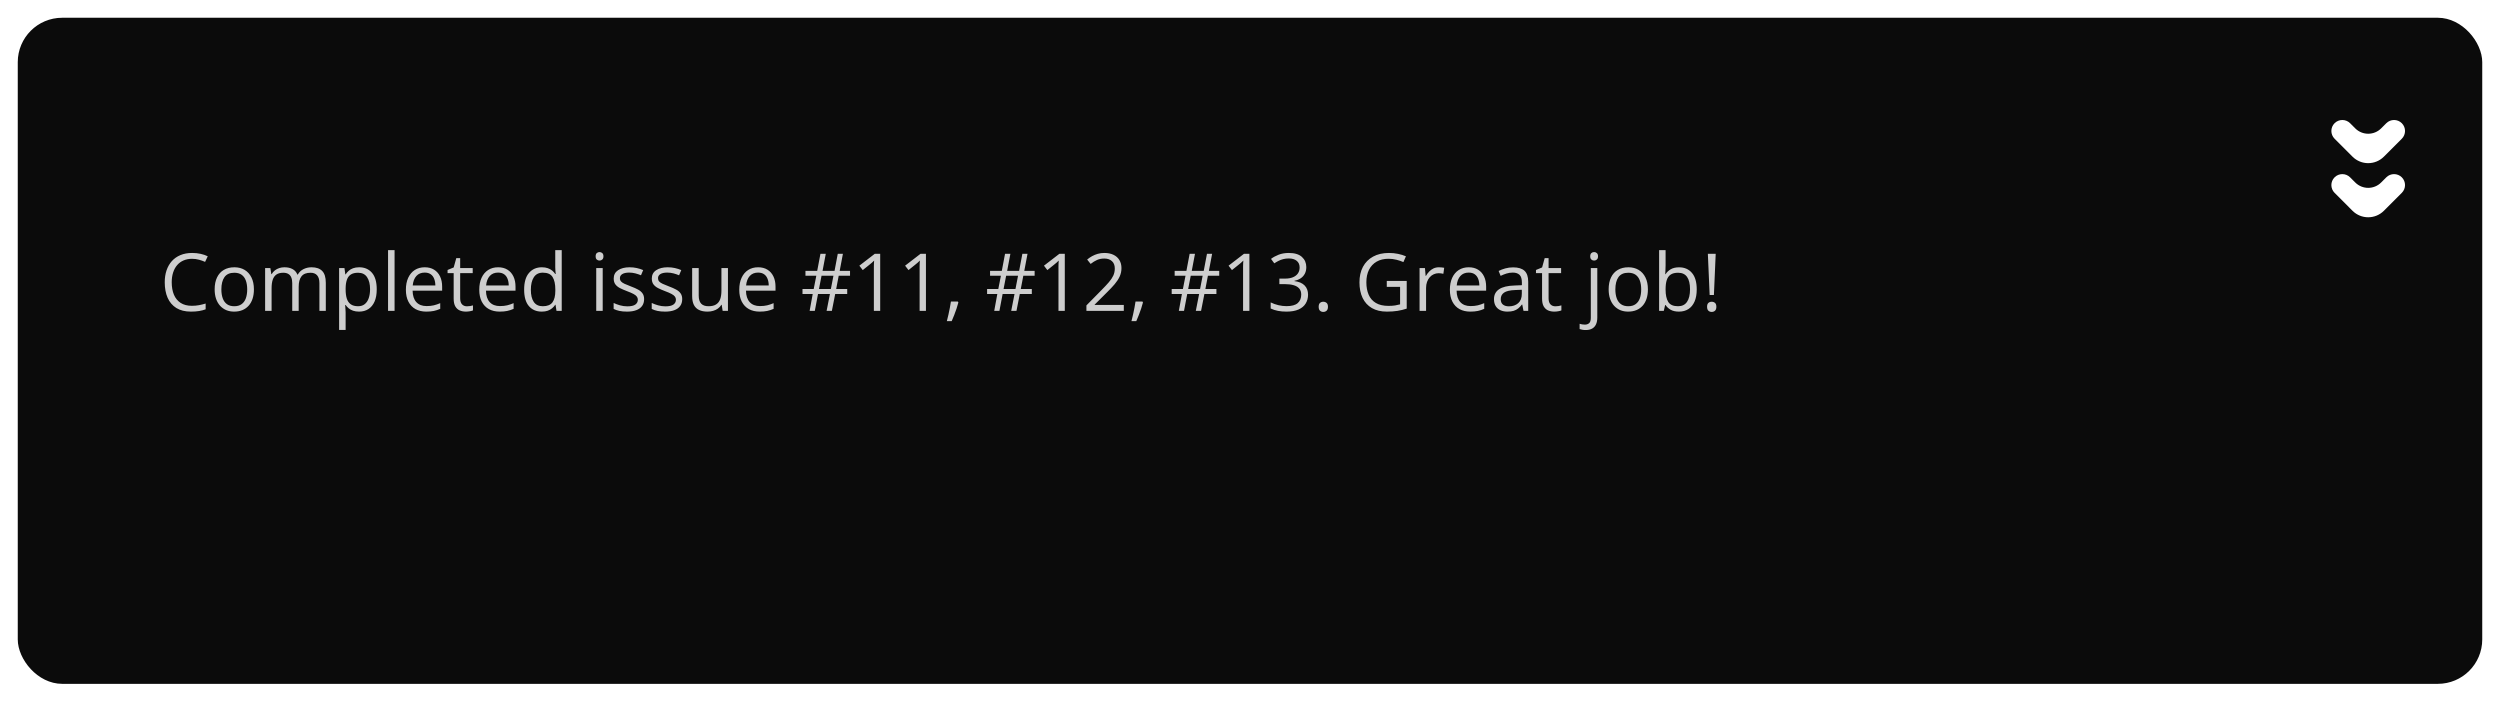 <svg width="563" height="158" viewBox="0 0 563 158" fill="none" xmlns="http://www.w3.org/2000/svg">
<g filter="url(#filter0_d_10_206)">
<rect x="4" width="555" height="150" rx="10" fill="#0B0B0B"/>
<path d="M529.242 35.934C528.277 34.969 526.712 34.969 525.747 35.934C524.782 36.899 524.782 38.464 525.747 39.428L529.783 43.465C531.736 45.417 534.902 45.417 536.854 43.465L540.89 39.428C541.855 38.464 541.855 36.899 540.89 35.934C539.925 34.969 538.361 34.969 537.396 35.934L536.231 37.099C534.623 38.707 532.015 38.707 530.407 37.099L529.242 35.934Z" fill="white"/>
<path d="M529.242 23.747C528.277 22.782 526.712 22.782 525.747 23.747C524.782 24.712 524.782 26.277 525.747 27.242L529.783 31.278C531.736 33.23 534.902 33.23 536.854 31.278L540.89 27.242C541.855 26.277 541.855 24.712 540.89 23.747C539.925 22.782 538.361 22.782 537.396 23.747L536.231 24.912C534.623 26.52 532.015 26.52 530.407 24.912L529.242 23.747Z" fill="white"/>
<path d="M43.251 54.284C42.542 54.284 41.903 54.407 41.335 54.653C40.773 54.894 40.292 55.245 39.894 55.708C39.501 56.165 39.199 56.719 38.988 57.369C38.777 58.02 38.672 58.752 38.672 59.566C38.672 60.645 38.839 61.582 39.173 62.379C39.513 63.17 40.017 63.782 40.685 64.216C41.358 64.649 42.199 64.866 43.207 64.866C43.781 64.866 44.32 64.819 44.824 64.726C45.334 64.626 45.829 64.503 46.31 64.356V65.657C45.841 65.833 45.349 65.962 44.833 66.044C44.317 66.132 43.705 66.176 42.996 66.176C41.69 66.176 40.597 65.906 39.718 65.367C38.845 64.822 38.188 64.055 37.749 63.065C37.315 62.074 37.099 60.905 37.099 59.558C37.099 58.585 37.233 57.697 37.503 56.895C37.778 56.086 38.177 55.389 38.698 54.803C39.226 54.217 39.87 53.766 40.632 53.449C41.399 53.127 42.278 52.966 43.269 52.966C43.919 52.966 44.546 53.03 45.149 53.159C45.753 53.288 46.298 53.473 46.784 53.713L46.187 54.978C45.776 54.791 45.325 54.63 44.833 54.495C44.347 54.355 43.819 54.284 43.251 54.284ZM57.182 61.166C57.182 61.957 57.079 62.663 56.874 63.284C56.669 63.905 56.373 64.43 55.986 64.857C55.6 65.285 55.131 65.613 54.58 65.842C54.035 66.064 53.417 66.176 52.726 66.176C52.081 66.176 51.489 66.064 50.95 65.842C50.417 65.613 49.954 65.285 49.562 64.857C49.175 64.43 48.873 63.905 48.656 63.284C48.445 62.663 48.34 61.957 48.34 61.166C48.34 60.111 48.519 59.215 48.876 58.477C49.233 57.732 49.743 57.167 50.405 56.78C51.073 56.388 51.867 56.191 52.787 56.191C53.666 56.191 54.434 56.388 55.09 56.78C55.752 57.173 56.265 57.741 56.628 58.485C56.997 59.224 57.182 60.117 57.182 61.166ZM49.852 61.166C49.852 61.94 49.954 62.61 50.159 63.179C50.364 63.747 50.681 64.186 51.108 64.497C51.536 64.808 52.087 64.963 52.761 64.963C53.429 64.963 53.977 64.808 54.404 64.497C54.838 64.186 55.157 63.747 55.362 63.179C55.567 62.61 55.67 61.94 55.67 61.166C55.67 60.398 55.567 59.736 55.362 59.18C55.157 58.617 54.841 58.184 54.413 57.879C53.985 57.574 53.432 57.422 52.752 57.422C51.75 57.422 51.015 57.753 50.546 58.415C50.083 59.077 49.852 59.994 49.852 61.166ZM70.163 56.191C71.224 56.191 72.023 56.47 72.562 57.026C73.102 57.577 73.371 58.465 73.371 59.69V66H71.93V59.76C71.93 58.98 71.76 58.398 71.42 58.011C71.086 57.618 70.588 57.422 69.926 57.422C68.994 57.422 68.317 57.691 67.895 58.23C67.474 58.77 67.263 59.563 67.263 60.612V66H65.812V59.76C65.812 59.238 65.736 58.805 65.584 58.459C65.438 58.113 65.215 57.855 64.916 57.685C64.623 57.51 64.251 57.422 63.8 57.422C63.161 57.422 62.648 57.554 62.262 57.817C61.875 58.081 61.594 58.474 61.418 58.995C61.248 59.511 61.163 60.147 61.163 60.902V66H59.704V56.367H60.882L61.102 57.73H61.181C61.374 57.395 61.617 57.114 61.91 56.886C62.203 56.657 62.531 56.484 62.895 56.367C63.258 56.25 63.645 56.191 64.055 56.191C64.787 56.191 65.399 56.329 65.892 56.605C66.39 56.874 66.75 57.287 66.973 57.844H67.052C67.368 57.287 67.802 56.874 68.353 56.605C68.903 56.329 69.507 56.191 70.163 56.191ZM80.894 56.191C82.096 56.191 83.054 56.605 83.769 57.431C84.483 58.257 84.841 59.499 84.841 61.157C84.841 62.253 84.677 63.173 84.349 63.917C84.02 64.661 83.558 65.224 82.96 65.605C82.368 65.985 81.668 66.176 80.859 66.176C80.35 66.176 79.901 66.108 79.515 65.974C79.128 65.839 78.797 65.657 78.522 65.429C78.246 65.2 78.018 64.951 77.836 64.682H77.731C77.748 64.91 77.769 65.186 77.792 65.508C77.821 65.83 77.836 66.111 77.836 66.352V70.307H76.368V56.367H77.572L77.766 57.791H77.836C78.023 57.498 78.252 57.231 78.522 56.991C78.791 56.745 79.119 56.552 79.506 56.411C79.898 56.265 80.361 56.191 80.894 56.191ZM80.64 57.422C79.972 57.422 79.433 57.551 79.022 57.809C78.618 58.066 78.322 58.453 78.135 58.969C77.947 59.478 77.848 60.12 77.836 60.894V61.175C77.836 61.989 77.924 62.678 78.1 63.24C78.281 63.803 78.577 64.231 78.987 64.523C79.403 64.816 79.96 64.963 80.657 64.963C81.255 64.963 81.753 64.802 82.151 64.48C82.55 64.157 82.846 63.709 83.039 63.135C83.238 62.555 83.338 61.89 83.338 61.14C83.338 60.003 83.115 59.101 82.67 58.433C82.231 57.759 81.554 57.422 80.64 57.422ZM88.857 66H87.39V52.324H88.857V66ZM95.651 56.191C96.472 56.191 97.175 56.373 97.761 56.736C98.347 57.1 98.795 57.609 99.106 58.266C99.416 58.916 99.571 59.678 99.571 60.551V61.456H92.918C92.936 62.587 93.217 63.448 93.762 64.04C94.307 64.632 95.074 64.928 96.064 64.928C96.674 64.928 97.213 64.872 97.682 64.761C98.15 64.649 98.637 64.485 99.141 64.269V65.552C98.654 65.769 98.171 65.927 97.69 66.026C97.216 66.126 96.653 66.176 96.003 66.176C95.077 66.176 94.269 65.988 93.577 65.613C92.892 65.232 92.358 64.676 91.978 63.943C91.597 63.211 91.406 62.315 91.406 61.254C91.406 60.217 91.579 59.32 91.925 58.565C92.276 57.803 92.769 57.217 93.401 56.807C94.04 56.397 94.79 56.191 95.651 56.191ZM95.634 57.387C94.855 57.387 94.233 57.642 93.77 58.151C93.308 58.661 93.032 59.373 92.944 60.287H98.042C98.036 59.713 97.945 59.209 97.769 58.775C97.6 58.336 97.339 57.996 96.987 57.756C96.636 57.51 96.185 57.387 95.634 57.387ZM105.161 64.981C105.401 64.981 105.647 64.96 105.899 64.919C106.151 64.878 106.356 64.828 106.515 64.769V65.903C106.345 65.98 106.107 66.044 105.803 66.097C105.504 66.149 105.211 66.176 104.924 66.176C104.414 66.176 103.951 66.088 103.535 65.912C103.119 65.731 102.785 65.426 102.533 64.998C102.287 64.57 102.164 63.978 102.164 63.223V57.51H100.793V56.798L102.173 56.227L102.753 54.135H103.632V56.367H106.453V57.51H103.632V63.179C103.632 63.782 103.77 64.233 104.045 64.532C104.326 64.831 104.698 64.981 105.161 64.981ZM112.175 56.191C112.995 56.191 113.698 56.373 114.284 56.736C114.87 57.1 115.318 57.609 115.629 58.266C115.939 58.916 116.095 59.678 116.095 60.551V61.456H109.441C109.459 62.587 109.74 63.448 110.285 64.04C110.83 64.632 111.598 64.928 112.588 64.928C113.197 64.928 113.736 64.872 114.205 64.761C114.674 64.649 115.16 64.485 115.664 64.269V65.552C115.178 65.769 114.694 65.927 114.214 66.026C113.739 66.126 113.177 66.176 112.526 66.176C111.601 66.176 110.792 65.988 110.101 65.613C109.415 65.232 108.882 64.676 108.501 63.943C108.12 63.211 107.93 62.315 107.93 61.254C107.93 60.217 108.103 59.32 108.448 58.565C108.8 57.803 109.292 57.217 109.925 56.807C110.563 56.397 111.313 56.191 112.175 56.191ZM112.157 57.387C111.378 57.387 110.757 57.642 110.294 58.151C109.831 58.661 109.556 59.373 109.468 60.287H114.565C114.56 59.713 114.469 59.209 114.293 58.775C114.123 58.336 113.862 57.996 113.511 57.756C113.159 57.51 112.708 57.387 112.157 57.387ZM122.001 66.176C120.782 66.176 119.815 65.76 119.101 64.928C118.392 64.096 118.037 62.859 118.037 61.219C118.037 59.56 118.4 58.31 119.127 57.466C119.854 56.616 120.82 56.191 122.027 56.191C122.537 56.191 122.982 56.259 123.363 56.394C123.744 56.528 124.072 56.71 124.348 56.938C124.623 57.161 124.854 57.416 125.042 57.703H125.147C125.124 57.522 125.101 57.273 125.077 56.956C125.054 56.64 125.042 56.382 125.042 56.183V52.324H126.501V66H125.323L125.104 64.629H125.042C124.86 64.916 124.629 65.177 124.348 65.411C124.072 65.645 123.741 65.833 123.354 65.974C122.974 66.108 122.522 66.176 122.001 66.176ZM122.229 64.963C123.261 64.963 123.99 64.67 124.418 64.084C124.846 63.498 125.06 62.628 125.06 61.474V61.21C125.06 59.985 124.854 59.045 124.444 58.389C124.04 57.732 123.302 57.404 122.229 57.404C121.333 57.404 120.662 57.75 120.217 58.441C119.771 59.127 119.549 60.065 119.549 61.254C119.549 62.438 119.769 63.352 120.208 63.996C120.653 64.641 121.327 64.963 122.229 64.963ZM135.729 56.367V66H134.271V56.367H135.729ZM135.018 52.764C135.258 52.764 135.463 52.843 135.633 53.001C135.809 53.153 135.896 53.394 135.896 53.722C135.896 54.044 135.809 54.284 135.633 54.442C135.463 54.601 135.258 54.68 135.018 54.68C134.766 54.68 134.555 54.601 134.385 54.442C134.221 54.284 134.139 54.044 134.139 53.722C134.139 53.394 134.221 53.153 134.385 53.001C134.555 52.843 134.766 52.764 135.018 52.764ZM145.055 63.363C145.055 63.978 144.899 64.497 144.589 64.919C144.284 65.335 143.845 65.648 143.271 65.859C142.702 66.07 142.022 66.176 141.231 66.176C140.558 66.176 139.975 66.123 139.482 66.018C138.99 65.912 138.56 65.763 138.19 65.569V64.225C138.583 64.418 139.052 64.594 139.597 64.752C140.142 64.91 140.698 64.989 141.267 64.989C142.099 64.989 142.702 64.855 143.077 64.585C143.452 64.315 143.64 63.949 143.64 63.486C143.64 63.223 143.563 62.991 143.411 62.792C143.265 62.587 143.016 62.391 142.664 62.203C142.312 62.01 141.826 61.799 141.205 61.57C140.59 61.336 140.057 61.105 139.605 60.876C139.16 60.642 138.814 60.357 138.568 60.023C138.328 59.69 138.208 59.256 138.208 58.723C138.208 57.908 138.536 57.284 139.192 56.851C139.854 56.411 140.722 56.191 141.794 56.191C142.374 56.191 142.916 56.25 143.42 56.367C143.93 56.478 144.404 56.631 144.844 56.824L144.352 57.993C143.953 57.823 143.528 57.68 143.077 57.562C142.626 57.445 142.166 57.387 141.697 57.387C141.023 57.387 140.505 57.498 140.142 57.721C139.784 57.943 139.605 58.248 139.605 58.635C139.605 58.934 139.688 59.18 139.852 59.373C140.021 59.566 140.291 59.748 140.66 59.918C141.029 60.088 141.516 60.287 142.119 60.516C142.723 60.738 143.244 60.97 143.684 61.21C144.123 61.444 144.46 61.731 144.694 62.071C144.935 62.405 145.055 62.836 145.055 63.363ZM153.633 63.363C153.633 63.978 153.478 64.497 153.167 64.919C152.862 65.335 152.423 65.648 151.849 65.859C151.28 66.07 150.601 66.176 149.81 66.176C149.136 66.176 148.553 66.123 148.061 66.018C147.568 65.912 147.138 65.763 146.769 65.569V64.225C147.161 64.418 147.63 64.594 148.175 64.752C148.72 64.91 149.276 64.989 149.845 64.989C150.677 64.989 151.28 64.855 151.655 64.585C152.03 64.315 152.218 63.949 152.218 63.486C152.218 63.223 152.142 62.991 151.989 62.792C151.843 62.587 151.594 62.391 151.242 62.203C150.891 62.01 150.404 61.799 149.783 61.57C149.168 61.336 148.635 61.105 148.184 60.876C147.738 60.642 147.393 60.357 147.146 60.023C146.906 59.69 146.786 59.256 146.786 58.723C146.786 57.908 147.114 57.284 147.771 56.851C148.433 56.411 149.3 56.191 150.372 56.191C150.952 56.191 151.494 56.25 151.998 56.367C152.508 56.478 152.982 56.631 153.422 56.824L152.93 57.993C152.531 57.823 152.106 57.68 151.655 57.562C151.204 57.445 150.744 57.387 150.275 57.387C149.602 57.387 149.083 57.498 148.72 57.721C148.362 57.943 148.184 58.248 148.184 58.635C148.184 58.934 148.266 59.18 148.43 59.373C148.6 59.566 148.869 59.748 149.238 59.918C149.607 60.088 150.094 60.287 150.697 60.516C151.301 60.738 151.822 60.97 152.262 61.21C152.701 61.444 153.038 61.731 153.272 62.071C153.513 62.405 153.633 62.836 153.633 63.363ZM163.934 56.367V66H162.738L162.527 64.647H162.448C162.249 64.981 161.991 65.262 161.675 65.49C161.358 65.719 161.001 65.889 160.603 66C160.21 66.117 159.791 66.176 159.346 66.176C158.584 66.176 157.945 66.053 157.43 65.807C156.914 65.561 156.524 65.18 156.261 64.664C156.003 64.148 155.874 63.486 155.874 62.678V56.367H157.351V62.572C157.351 63.375 157.532 63.976 157.896 64.374C158.259 64.767 158.812 64.963 159.557 64.963C160.271 64.963 160.84 64.828 161.262 64.559C161.689 64.289 161.997 63.894 162.185 63.372C162.372 62.845 162.466 62.2 162.466 61.438V56.367H163.934ZM170.728 56.191C171.548 56.191 172.251 56.373 172.837 56.736C173.423 57.1 173.871 57.609 174.182 58.266C174.492 58.916 174.647 59.678 174.647 60.551V61.456H167.994C168.012 62.587 168.293 63.448 168.838 64.04C169.383 64.632 170.15 64.928 171.141 64.928C171.75 64.928 172.289 64.872 172.758 64.761C173.227 64.649 173.713 64.485 174.217 64.269V65.552C173.73 65.769 173.247 65.927 172.767 66.026C172.292 66.126 171.729 66.176 171.079 66.176C170.153 66.176 169.345 65.988 168.653 65.613C167.968 65.232 167.435 64.676 167.054 63.943C166.673 63.211 166.482 62.315 166.482 61.254C166.482 60.217 166.655 59.32 167.001 58.565C167.353 57.803 167.845 57.217 168.478 56.807C169.116 56.397 169.866 56.191 170.728 56.191ZM170.71 57.387C169.931 57.387 169.31 57.642 168.847 58.151C168.384 58.661 168.108 59.373 168.021 60.287H173.118C173.112 59.713 173.021 59.209 172.846 58.775C172.676 58.336 172.415 57.996 172.063 57.756C171.712 57.51 171.261 57.387 170.71 57.387ZM188.877 58.099L188.306 61.087H190.793V62.203H188.086L187.339 66H186.152L186.899 62.203H184.219L183.498 66H182.329L183.023 62.203H180.721V61.087H183.243L183.832 58.099H181.389V57H184.034L184.764 53.15H185.968L185.238 57H187.937L188.666 53.15H189.826L189.097 57H191.426V58.099H188.877ZM184.43 61.087H187.11L187.69 58.099H185.01L184.43 61.087ZM198.22 66H196.796V56.895C196.796 56.549 196.796 56.253 196.796 56.007C196.802 55.755 196.808 55.526 196.813 55.321C196.825 55.11 196.84 54.897 196.857 54.68C196.676 54.867 196.506 55.028 196.348 55.163C196.189 55.292 195.993 55.453 195.759 55.647L194.291 56.824L193.526 55.831L197.007 53.15H198.22V66ZM208.521 66H207.097V56.895C207.097 56.549 207.097 56.253 207.097 56.007C207.103 55.755 207.108 55.526 207.114 55.321C207.126 55.11 207.141 54.897 207.158 54.68C206.977 54.867 206.807 55.028 206.648 55.163C206.49 55.292 206.294 55.453 206.06 55.647L204.592 56.824L203.827 55.831L207.308 53.15H208.521V66ZM215.71 63.908L215.824 64.11C215.719 64.538 215.584 64.995 215.42 65.481C215.262 65.968 215.086 66.454 214.893 66.94C214.705 67.433 214.515 67.893 214.321 68.32H213.231C213.354 67.852 213.475 67.356 213.592 66.835C213.709 66.319 213.814 65.81 213.908 65.306C214.008 64.796 214.087 64.33 214.146 63.908H215.71ZM230.449 58.099L229.878 61.087H232.365V62.203H229.658L228.911 66H227.725L228.472 62.203H225.791L225.07 66H223.901L224.596 62.203H222.293V61.087H224.815L225.404 58.099H222.961V57H225.606L226.336 53.15H227.54L226.811 57H229.509L230.238 53.15H231.398L230.669 57H232.998V58.099H230.449ZM226.002 61.087H228.683L229.263 58.099H226.582L226.002 61.087ZM239.792 66H238.368V56.895C238.368 56.549 238.368 56.253 238.368 56.007C238.374 55.755 238.38 55.526 238.386 55.321C238.397 55.11 238.412 54.897 238.43 54.68C238.248 54.867 238.078 55.028 237.92 55.163C237.762 55.292 237.565 55.453 237.331 55.647L235.863 56.824L235.099 55.831L238.579 53.15H239.792V66ZM253.081 66H244.661V64.778L248.098 61.289C248.736 60.645 249.272 60.07 249.706 59.566C250.146 59.062 250.479 58.567 250.708 58.081C250.937 57.589 251.051 57.05 251.051 56.464C251.051 55.737 250.834 55.184 250.4 54.803C249.973 54.416 249.407 54.223 248.704 54.223C248.089 54.223 247.544 54.328 247.069 54.539C246.595 54.75 246.108 55.049 245.61 55.435L244.828 54.451C245.168 54.164 245.537 53.909 245.936 53.687C246.34 53.464 246.771 53.288 247.228 53.159C247.69 53.03 248.183 52.966 248.704 52.966C249.495 52.966 250.178 53.103 250.752 53.379C251.326 53.654 251.769 54.047 252.079 54.557C252.396 55.066 252.554 55.673 252.554 56.376C252.554 57.056 252.419 57.688 252.149 58.274C251.88 58.855 251.502 59.432 251.016 60.006C250.529 60.574 249.961 61.178 249.311 61.816L246.516 64.603V64.664H253.081V66ZM257.282 63.908L257.396 64.11C257.291 64.538 257.156 64.995 256.992 65.481C256.834 65.968 256.658 66.454 256.465 66.94C256.277 67.433 256.087 67.893 255.894 68.32H254.804C254.927 67.852 255.047 67.356 255.164 66.835C255.281 66.319 255.387 65.81 255.48 65.306C255.58 64.796 255.659 64.33 255.718 63.908H257.282ZM272.021 58.099L271.45 61.087H273.938V62.203H271.23L270.483 66H269.297L270.044 62.203H267.363L266.643 66H265.474L266.168 62.203H263.865V61.087H266.388L266.977 58.099H264.533V57H267.179L267.908 53.15H269.112L268.383 57H271.081L271.811 53.15H272.971L272.241 57H274.57V58.099H272.021ZM267.574 61.087H270.255L270.835 58.099H268.154L267.574 61.087ZM281.364 66H279.94V56.895C279.94 56.549 279.94 56.253 279.94 56.007C279.946 55.755 279.952 55.526 279.958 55.321C279.97 55.11 279.984 54.897 280.002 54.68C279.82 54.867 279.65 55.028 279.492 55.163C279.334 55.292 279.138 55.453 278.903 55.647L277.436 56.824L276.671 55.831L280.151 53.15H281.364V66ZM294.179 56.148C294.179 56.722 294.067 57.22 293.845 57.642C293.622 58.063 293.312 58.409 292.913 58.679C292.515 58.942 292.046 59.127 291.507 59.232V59.303C292.526 59.432 293.291 59.76 293.801 60.287C294.316 60.815 294.574 61.506 294.574 62.361C294.574 63.105 294.398 63.765 294.047 64.339C293.701 64.913 293.168 65.364 292.447 65.692C291.732 66.015 290.815 66.176 289.696 66.176C289.017 66.176 288.387 66.12 287.807 66.009C287.232 65.903 286.682 65.725 286.154 65.473V64.102C286.688 64.365 287.268 64.573 287.895 64.726C288.521 64.872 289.128 64.945 289.714 64.945C290.886 64.945 291.732 64.714 292.254 64.251C292.775 63.782 293.036 63.144 293.036 62.335C293.036 61.778 292.89 61.33 292.597 60.99C292.31 60.645 291.894 60.393 291.349 60.234C290.81 60.07 290.159 59.988 289.397 59.988H288.114V58.74H289.406C290.104 58.74 290.695 58.638 291.182 58.433C291.668 58.227 292.037 57.94 292.289 57.571C292.547 57.196 292.676 56.754 292.676 56.244C292.676 55.594 292.459 55.093 292.025 54.741C291.592 54.384 291.003 54.205 290.259 54.205C289.802 54.205 289.386 54.252 289.011 54.346C288.636 54.44 288.284 54.568 287.956 54.732C287.628 54.897 287.3 55.087 286.972 55.304L286.233 54.302C286.702 53.938 287.273 53.625 287.947 53.361C288.621 53.098 289.386 52.966 290.241 52.966C291.554 52.966 292.538 53.265 293.194 53.862C293.851 54.46 294.179 55.222 294.179 56.148ZM296.965 65.086C296.965 64.676 297.064 64.386 297.264 64.216C297.463 64.04 297.706 63.952 297.993 63.952C298.292 63.952 298.544 64.04 298.749 64.216C298.954 64.386 299.057 64.676 299.057 65.086C299.057 65.49 298.954 65.786 298.749 65.974C298.544 66.155 298.292 66.246 297.993 66.246C297.706 66.246 297.463 66.155 297.264 65.974C297.064 65.786 296.965 65.49 296.965 65.086ZM312.302 59.268H316.793V65.499C316.119 65.728 315.425 65.897 314.71 66.009C314.001 66.12 313.207 66.176 312.328 66.176C310.992 66.176 309.864 65.909 308.944 65.376C308.03 64.843 307.336 64.084 306.861 63.1C306.387 62.109 306.149 60.935 306.149 59.575C306.149 58.245 306.41 57.085 306.932 56.095C307.459 55.105 308.218 54.337 309.208 53.792C310.204 53.241 311.399 52.966 312.794 52.966C313.509 52.966 314.186 53.033 314.824 53.168C315.469 53.297 316.066 53.481 316.617 53.722L316.046 55.023C315.571 54.817 315.047 54.642 314.473 54.495C313.904 54.349 313.315 54.275 312.706 54.275C311.657 54.275 310.758 54.492 310.008 54.926C309.264 55.359 308.692 55.972 308.294 56.763C307.901 57.554 307.705 58.491 307.705 59.575C307.705 60.648 307.878 61.582 308.224 62.379C308.569 63.17 309.108 63.785 309.841 64.225C310.573 64.664 311.517 64.884 312.671 64.884C313.251 64.884 313.749 64.852 314.165 64.787C314.581 64.717 314.959 64.635 315.299 64.541V60.603H312.302V59.268ZM324.062 56.191C324.255 56.191 324.457 56.203 324.668 56.227C324.879 56.244 325.066 56.27 325.23 56.306L325.046 57.659C324.888 57.618 324.712 57.586 324.519 57.562C324.325 57.539 324.144 57.527 323.974 57.527C323.587 57.527 323.221 57.606 322.875 57.765C322.535 57.917 322.236 58.14 321.979 58.433C321.721 58.72 321.519 59.068 321.372 59.478C321.226 59.883 321.152 60.334 321.152 60.832V66H319.685V56.367H320.897L321.056 58.143H321.117C321.316 57.785 321.557 57.46 321.838 57.167C322.119 56.868 322.444 56.631 322.813 56.455C323.188 56.279 323.604 56.191 324.062 56.191ZM330.759 56.191C331.579 56.191 332.282 56.373 332.868 56.736C333.454 57.1 333.902 57.609 334.213 58.266C334.523 58.916 334.679 59.678 334.679 60.551V61.456H328.025C328.043 62.587 328.324 63.448 328.869 64.04C329.414 64.632 330.182 64.928 331.172 64.928C331.781 64.928 332.32 64.872 332.789 64.761C333.258 64.649 333.744 64.485 334.248 64.269V65.552C333.762 65.769 333.278 65.927 332.798 66.026C332.323 66.126 331.761 66.176 331.11 66.176C330.185 66.176 329.376 65.988 328.685 65.613C327.999 65.232 327.466 64.676 327.085 63.943C326.704 63.211 326.514 62.315 326.514 61.254C326.514 60.217 326.687 59.32 327.032 58.565C327.384 57.803 327.876 57.217 328.509 56.807C329.147 56.397 329.897 56.191 330.759 56.191ZM330.741 57.387C329.962 57.387 329.341 57.642 328.878 58.151C328.415 58.661 328.14 59.373 328.052 60.287H333.149C333.144 59.713 333.053 59.209 332.877 58.775C332.707 58.336 332.446 57.996 332.095 57.756C331.743 57.51 331.292 57.387 330.741 57.387ZM340.761 56.209C341.909 56.209 342.762 56.467 343.318 56.982C343.875 57.498 344.153 58.321 344.153 59.452V66H343.09L342.809 64.576H342.738C342.469 64.928 342.188 65.224 341.895 65.464C341.602 65.698 341.262 65.877 340.875 66C340.494 66.117 340.025 66.176 339.469 66.176C338.883 66.176 338.361 66.073 337.904 65.868C337.453 65.663 337.096 65.353 336.832 64.936C336.574 64.52 336.445 63.993 336.445 63.355C336.445 62.394 336.826 61.655 337.588 61.14C338.35 60.624 339.51 60.343 341.068 60.296L342.729 60.226V59.637C342.729 58.805 342.551 58.222 342.193 57.888C341.836 57.554 341.332 57.387 340.682 57.387C340.178 57.387 339.697 57.46 339.24 57.606C338.783 57.753 338.35 57.926 337.939 58.125L337.491 57.018C337.925 56.795 338.423 56.605 338.985 56.446C339.548 56.288 340.14 56.209 340.761 56.209ZM342.712 61.254L341.244 61.315C340.043 61.362 339.196 61.559 338.704 61.904C338.212 62.25 337.966 62.739 337.966 63.372C337.966 63.923 338.133 64.33 338.467 64.594C338.801 64.857 339.243 64.989 339.794 64.989C340.649 64.989 341.35 64.752 341.895 64.277C342.439 63.803 342.712 63.091 342.712 62.142V61.254ZM350.271 64.981C350.511 64.981 350.757 64.96 351.009 64.919C351.261 64.878 351.466 64.828 351.624 64.769V65.903C351.454 65.98 351.217 66.044 350.912 66.097C350.613 66.149 350.32 66.176 350.033 66.176C349.523 66.176 349.061 66.088 348.645 65.912C348.229 65.731 347.895 65.426 347.643 64.998C347.396 64.57 347.273 63.978 347.273 63.223V57.51H345.902V56.798L347.282 56.227L347.862 54.135H348.741V56.367H351.562V57.51H348.741V63.179C348.741 63.782 348.879 64.233 349.154 64.532C349.436 64.831 349.808 64.981 350.271 64.981ZM357.091 70.324C356.792 70.324 356.531 70.301 356.309 70.254C356.086 70.213 355.893 70.163 355.729 70.105V68.918C355.91 68.977 356.095 69.02 356.282 69.05C356.47 69.085 356.681 69.103 356.915 69.103C357.313 69.103 357.636 68.991 357.882 68.769C358.128 68.546 358.251 68.142 358.251 67.556V56.367H359.71V67.52C359.71 68.106 359.616 68.607 359.429 69.023C359.241 69.445 358.954 69.768 358.567 69.99C358.181 70.213 357.688 70.324 357.091 70.324ZM358.119 53.722C358.119 53.394 358.201 53.153 358.365 53.001C358.535 52.843 358.746 52.764 358.998 52.764C359.238 52.764 359.443 52.843 359.613 53.001C359.789 53.153 359.877 53.394 359.877 53.722C359.877 54.044 359.789 54.284 359.613 54.442C359.443 54.601 359.238 54.68 358.998 54.68C358.746 54.68 358.535 54.601 358.365 54.442C358.201 54.284 358.119 54.044 358.119 53.722ZM371.109 61.166C371.109 61.957 371.007 62.663 370.802 63.284C370.597 63.905 370.301 64.43 369.914 64.857C369.527 65.285 369.059 65.613 368.508 65.842C367.963 66.064 367.345 66.176 366.653 66.176C366.009 66.176 365.417 66.064 364.878 65.842C364.345 65.613 363.882 65.285 363.489 64.857C363.103 64.43 362.801 63.905 362.584 63.284C362.373 62.663 362.268 61.957 362.268 61.166C362.268 60.111 362.446 59.215 362.804 58.477C363.161 57.732 363.671 57.167 364.333 56.78C365.001 56.388 365.795 56.191 366.715 56.191C367.594 56.191 368.361 56.388 369.018 56.78C369.68 57.173 370.192 57.741 370.556 58.485C370.925 59.224 371.109 60.117 371.109 61.166ZM363.779 61.166C363.779 61.94 363.882 62.61 364.087 63.179C364.292 63.747 364.608 64.186 365.036 64.497C365.464 64.808 366.015 64.963 366.688 64.963C367.356 64.963 367.904 64.808 368.332 64.497C368.766 64.186 369.085 63.747 369.29 63.179C369.495 62.61 369.598 61.94 369.598 61.166C369.598 60.398 369.495 59.736 369.29 59.18C369.085 58.617 368.769 58.184 368.341 57.879C367.913 57.574 367.359 57.422 366.68 57.422C365.678 57.422 364.942 57.753 364.474 58.415C364.011 59.077 363.779 59.994 363.779 61.166ZM375.091 52.324V55.743C375.091 56.136 375.079 56.517 375.056 56.886C375.038 57.255 375.023 57.542 375.012 57.747H375.091C375.354 57.313 375.735 56.947 376.233 56.648C376.731 56.35 377.367 56.2 378.141 56.2C379.348 56.2 380.309 56.619 381.023 57.457C381.744 58.289 382.104 59.528 382.104 61.175C382.104 62.259 381.94 63.173 381.612 63.917C381.284 64.661 380.821 65.224 380.224 65.605C379.626 65.985 378.92 66.176 378.105 66.176C377.344 66.176 376.717 66.035 376.225 65.754C375.738 65.467 375.363 65.118 375.1 64.708H374.985L374.687 66H373.632V52.324H375.091ZM377.903 57.422C377.206 57.422 376.652 57.56 376.242 57.835C375.832 58.105 375.536 58.515 375.354 59.065C375.179 59.61 375.091 60.302 375.091 61.14V61.219C375.091 62.432 375.293 63.36 375.697 64.005C376.102 64.644 376.837 64.963 377.903 64.963C378.8 64.963 379.471 64.635 379.916 63.978C380.367 63.322 380.593 62.385 380.593 61.166C380.593 59.924 380.37 58.989 379.925 58.362C379.485 57.735 378.812 57.422 377.903 57.422ZM385.972 62.432H385.014L384.609 53.15H386.376L385.972 62.432ZM384.434 65.086C384.434 64.676 384.533 64.386 384.732 64.216C384.932 64.04 385.181 63.952 385.479 63.952C385.772 63.952 386.019 64.04 386.218 64.216C386.423 64.386 386.525 64.676 386.525 65.086C386.525 65.49 386.423 65.786 386.218 65.974C386.019 66.155 385.772 66.246 385.479 66.246C385.181 66.246 384.932 66.155 384.732 65.974C384.533 65.786 384.434 65.49 384.434 65.086Z" fill="#CECECE"/>
</g>
<defs>
<filter id="filter0_d_10_206" x="0" y="0" width="563" height="158" filterUnits="userSpaceOnUse" color-interpolation-filters="sRGB">
<feFlood flood-opacity="0" result="BackgroundImageFix"/>
<feColorMatrix in="SourceAlpha" type="matrix" values="0 0 0 0 0 0 0 0 0 0 0 0 0 0 0 0 0 0 127 0" result="hardAlpha"/>
<feOffset dy="4"/>
<feGaussianBlur stdDeviation="2"/>
<feComposite in2="hardAlpha" operator="out"/>
<feColorMatrix type="matrix" values="0 0 0 0 0 0 0 0 0 0 0 0 0 0 0 0 0 0 0.25 0"/>
<feBlend mode="normal" in2="BackgroundImageFix" result="effect1_dropShadow_10_206"/>
<feBlend mode="normal" in="SourceGraphic" in2="effect1_dropShadow_10_206" result="shape"/>
</filter>
</defs>
</svg>
